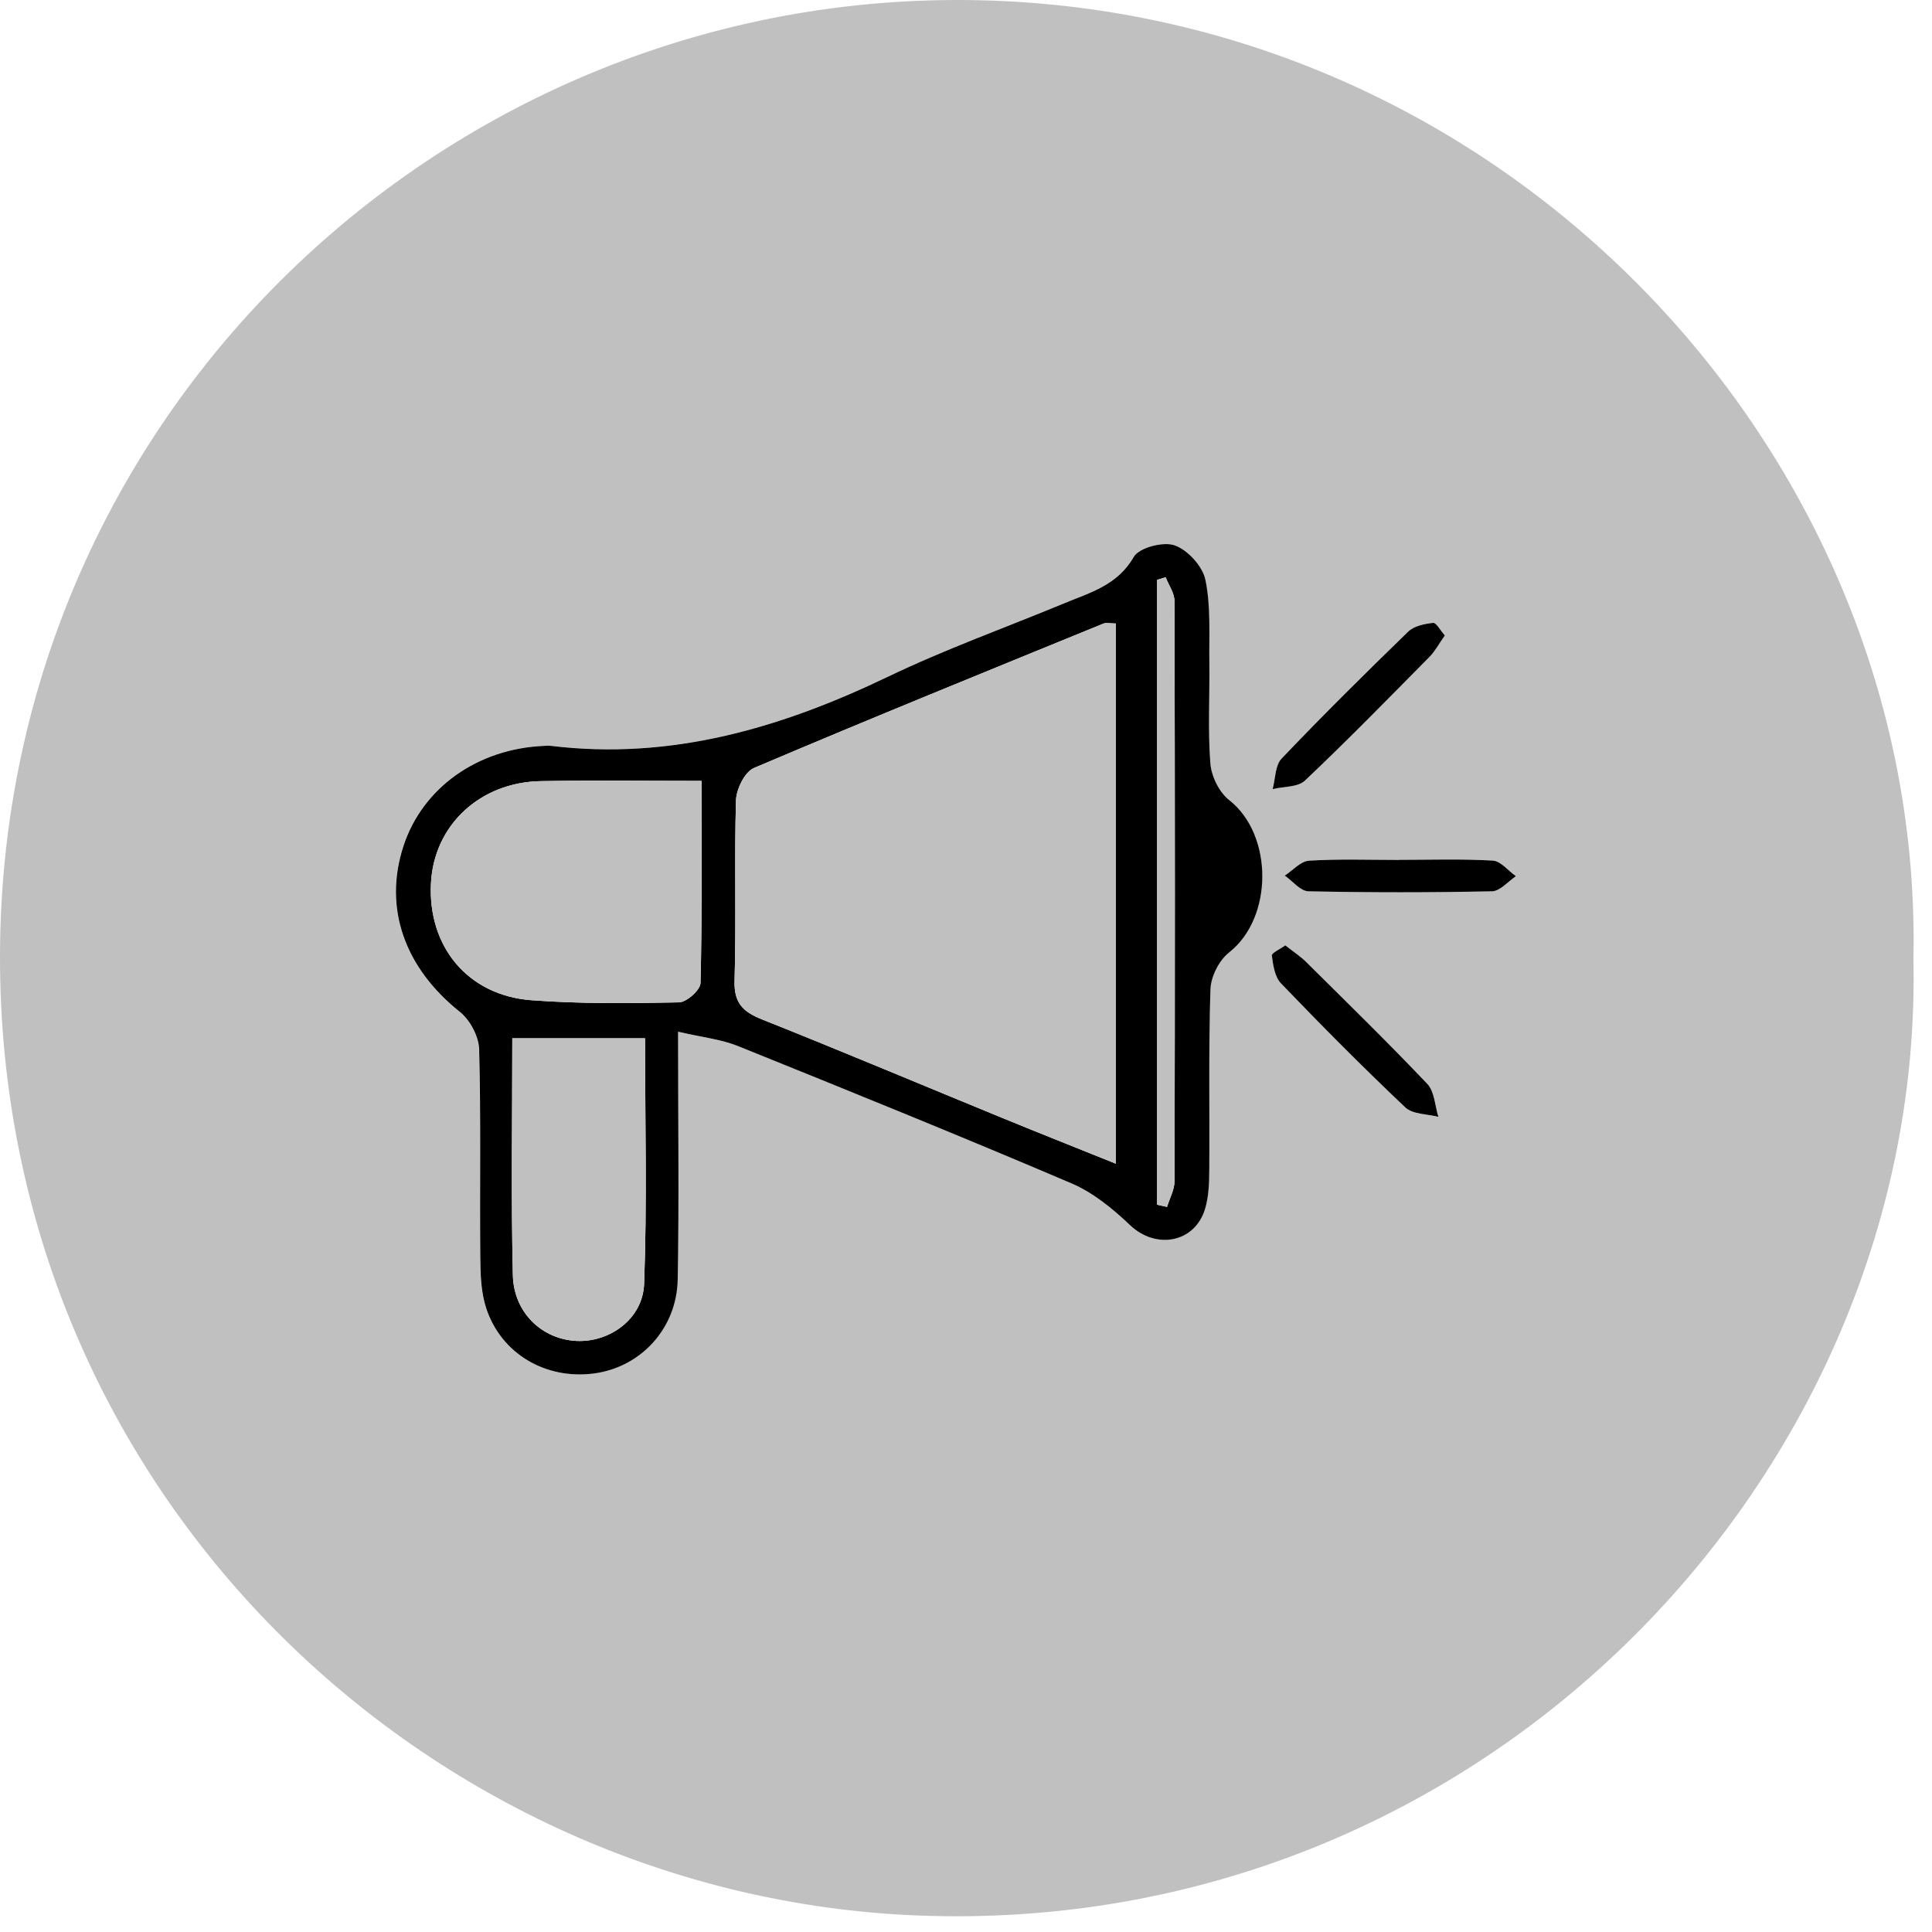 <svg width="73" height="73" viewBox="0 0 73 73" fill="none" xmlns="http://www.w3.org/2000/svg">
<path d="M72.298 36.259C72.71 55.555 56.127 73.222 34.666 72.376C16.226 71.647 -0.049 56.44 0 36.087C0.049 15.338 17.372 -0.705 37.504 0.024C57.327 0.739 72.705 17.451 72.298 36.259ZM25.62 38.98C26.532 39.193 27.247 39.269 27.889 39.526C32.094 41.221 36.3 42.926 40.471 44.706C41.292 45.055 42.043 45.667 42.695 46.292C43.661 47.217 45.133 46.966 45.526 45.681C45.668 45.214 45.684 44.695 45.687 44.201C45.703 41.928 45.657 39.654 45.73 37.383C45.747 36.903 46.058 36.283 46.435 35.986C48.108 34.673 48.11 31.534 46.437 30.227C46.061 29.932 45.766 29.329 45.728 28.843C45.629 27.577 45.706 26.299 45.689 25.027C45.676 23.985 45.749 22.918 45.542 21.91C45.436 21.397 44.873 20.778 44.379 20.603C43.948 20.45 43.034 20.691 42.832 21.04C42.218 22.118 41.186 22.385 40.198 22.795C37.976 23.715 35.706 24.528 33.541 25.568C29.504 27.506 25.353 28.729 20.82 28.18C20.73 28.169 20.637 28.18 20.547 28.18C18.033 28.284 15.956 29.766 15.238 31.968C14.474 34.31 15.284 36.57 17.37 38.229C17.755 38.535 18.085 39.157 18.098 39.643C18.169 42.277 18.12 44.916 18.142 47.553C18.148 48.181 18.172 48.841 18.366 49.428C18.934 51.156 20.62 52.135 22.444 51.892C24.201 51.66 25.566 50.2 25.601 48.336C25.656 45.342 25.615 42.345 25.615 38.977L25.62 38.98ZM48.569 35.724C48.372 35.866 48.045 36.01 48.059 36.109C48.108 36.472 48.17 36.916 48.405 37.159C49.939 38.753 51.498 40.325 53.105 41.849C53.383 42.111 53.929 42.091 54.352 42.203C54.219 41.783 54.208 41.245 53.935 40.959C52.445 39.387 50.892 37.872 49.349 36.346C49.131 36.128 48.864 35.959 48.572 35.727L48.569 35.724ZM54.595 24.009C54.423 23.816 54.27 23.518 54.15 23.532C53.826 23.567 53.43 23.649 53.209 23.862C51.588 25.434 49.983 27.028 48.424 28.66C48.179 28.917 48.192 29.422 48.086 29.812C48.501 29.714 49.038 29.747 49.306 29.493C50.913 27.97 52.461 26.387 54.017 24.812C54.23 24.596 54.374 24.315 54.593 24.007L54.595 24.009ZM52.868 32.489C51.732 32.489 50.597 32.449 49.464 32.517C49.148 32.536 48.853 32.885 48.547 33.082C48.845 33.289 49.137 33.669 49.44 33.674C51.754 33.723 54.069 33.723 56.383 33.674C56.686 33.669 56.981 33.303 57.281 33.104C56.989 32.896 56.708 32.53 56.408 32.514C55.231 32.446 54.049 32.487 52.868 32.487V32.489Z" fill="#C0C0C0"/>
<path d="M25.62 38.98C25.62 42.348 25.662 45.345 25.607 48.339C25.574 50.203 24.207 51.66 22.449 51.895C20.626 52.138 18.939 51.158 18.371 49.431C18.178 48.844 18.153 48.183 18.148 47.556C18.123 44.919 18.175 42.28 18.104 39.646C18.09 39.16 17.76 38.538 17.375 38.232C15.29 36.57 14.479 34.313 15.243 31.971C15.961 29.768 18.038 28.289 20.552 28.183C20.642 28.18 20.735 28.169 20.825 28.183C25.358 28.731 29.507 27.509 33.547 25.571C35.711 24.531 37.982 23.717 40.203 22.798C41.191 22.388 42.22 22.118 42.837 21.043C43.039 20.691 43.954 20.453 44.385 20.606C44.882 20.783 45.444 21.4 45.547 21.913C45.755 22.92 45.681 23.988 45.695 25.03C45.711 26.302 45.635 27.582 45.733 28.846C45.771 29.332 46.066 29.935 46.443 30.23C48.116 31.54 48.113 34.676 46.44 35.989C46.061 36.286 45.752 36.903 45.736 37.386C45.662 39.657 45.709 41.93 45.692 44.204C45.689 44.698 45.673 45.217 45.531 45.683C45.138 46.969 43.67 47.217 42.701 46.295C42.046 45.67 41.298 45.058 40.476 44.709C36.303 42.929 32.1 41.226 27.894 39.529C27.253 39.269 26.538 39.196 25.626 38.983L25.62 38.98ZM42.163 23.559C41.95 23.559 41.8 23.518 41.688 23.564C37.28 25.366 32.87 27.156 28.489 29.018C28.142 29.165 27.82 29.817 27.809 30.243C27.744 32.514 27.823 34.788 27.755 37.059C27.73 37.899 28.074 38.229 28.789 38.516C31.822 39.725 34.829 40.992 37.848 42.231C39.262 42.812 40.684 43.374 42.16 43.969V23.559H42.163ZM26.508 29.506C24.324 29.506 22.381 29.479 20.435 29.515C18.131 29.555 16.401 31.185 16.286 33.36C16.158 35.762 17.67 37.61 20.08 37.793C21.93 37.932 23.797 37.913 25.656 37.874C25.945 37.869 26.464 37.405 26.469 37.143C26.532 34.657 26.508 32.17 26.508 29.506ZM19.357 39.231C19.357 42.291 19.308 45.238 19.378 48.181C19.411 49.608 20.492 50.61 21.791 50.667C23.038 50.722 24.289 49.835 24.338 48.508C24.452 45.446 24.373 42.378 24.373 39.231H19.357ZM43.722 45.519C43.847 45.547 43.97 45.574 44.096 45.601C44.194 45.276 44.379 44.952 44.379 44.624C44.396 37.318 44.396 30.014 44.377 22.707C44.377 22.407 44.161 22.11 44.044 21.812C43.937 21.845 43.828 21.875 43.722 21.908V45.519Z" fill="black"/>
<path d="M48.569 35.724C48.864 35.956 49.128 36.128 49.347 36.343C50.886 37.869 52.439 39.384 53.932 40.956C54.205 41.245 54.218 41.78 54.349 42.2C53.926 42.089 53.381 42.108 53.102 41.846C51.495 40.325 49.936 38.753 48.402 37.157C48.167 36.914 48.105 36.469 48.056 36.106C48.042 36.008 48.37 35.863 48.566 35.721L48.569 35.724Z" fill="black"/>
<path d="M54.593 24.009C54.374 24.318 54.23 24.599 54.017 24.815C52.461 26.389 50.913 27.975 49.306 29.495C49.038 29.749 48.498 29.714 48.086 29.815C48.192 29.424 48.179 28.919 48.424 28.663C49.983 27.028 51.588 25.437 53.209 23.865C53.43 23.652 53.823 23.57 54.151 23.535C54.268 23.521 54.421 23.818 54.595 24.012L54.593 24.009Z" fill="black"/>
<path d="M52.865 32.489C54.044 32.489 55.229 32.449 56.405 32.517C56.708 32.536 56.989 32.902 57.278 33.106C56.981 33.306 56.683 33.669 56.38 33.677C54.066 33.726 51.751 33.726 49.437 33.677C49.134 33.671 48.842 33.289 48.544 33.084C48.85 32.888 49.145 32.539 49.462 32.52C50.591 32.451 51.73 32.492 52.865 32.492V32.489Z" fill="black"/>
<path d="M42.16 23.559V43.969C40.684 43.374 39.262 42.812 37.848 42.231C34.829 40.992 31.819 39.725 28.789 38.516C28.074 38.232 27.73 37.899 27.755 37.059C27.82 34.788 27.741 32.514 27.809 30.243C27.823 29.818 28.142 29.165 28.489 29.018C32.869 27.156 37.28 25.366 41.688 23.565C41.803 23.518 41.953 23.559 42.163 23.559H42.16Z" fill="#C0C0C0"/>
<path d="M26.505 29.506C26.505 32.17 26.529 34.657 26.467 37.143C26.461 37.405 25.94 37.869 25.653 37.874C23.795 37.91 21.928 37.932 20.077 37.793C17.667 37.61 16.155 35.762 16.283 33.36C16.398 31.185 18.128 29.555 20.432 29.515C22.375 29.482 24.321 29.506 26.505 29.506Z" fill="#C0C0C0"/>
<path d="M19.357 39.231H24.373C24.373 42.381 24.452 45.449 24.338 48.508C24.289 49.835 23.039 50.724 21.791 50.667C20.492 50.61 19.414 49.608 19.379 48.181C19.31 45.236 19.357 42.291 19.357 39.231Z" fill="#C0C0C0"/>
<path d="M43.722 45.522V21.911C43.828 21.878 43.937 21.848 44.044 21.815C44.158 22.113 44.374 22.413 44.377 22.71C44.396 30.017 44.396 37.321 44.38 44.627C44.38 44.952 44.194 45.279 44.096 45.604C43.97 45.577 43.847 45.55 43.722 45.522Z" fill="#C0C0C0"/>
</svg>

